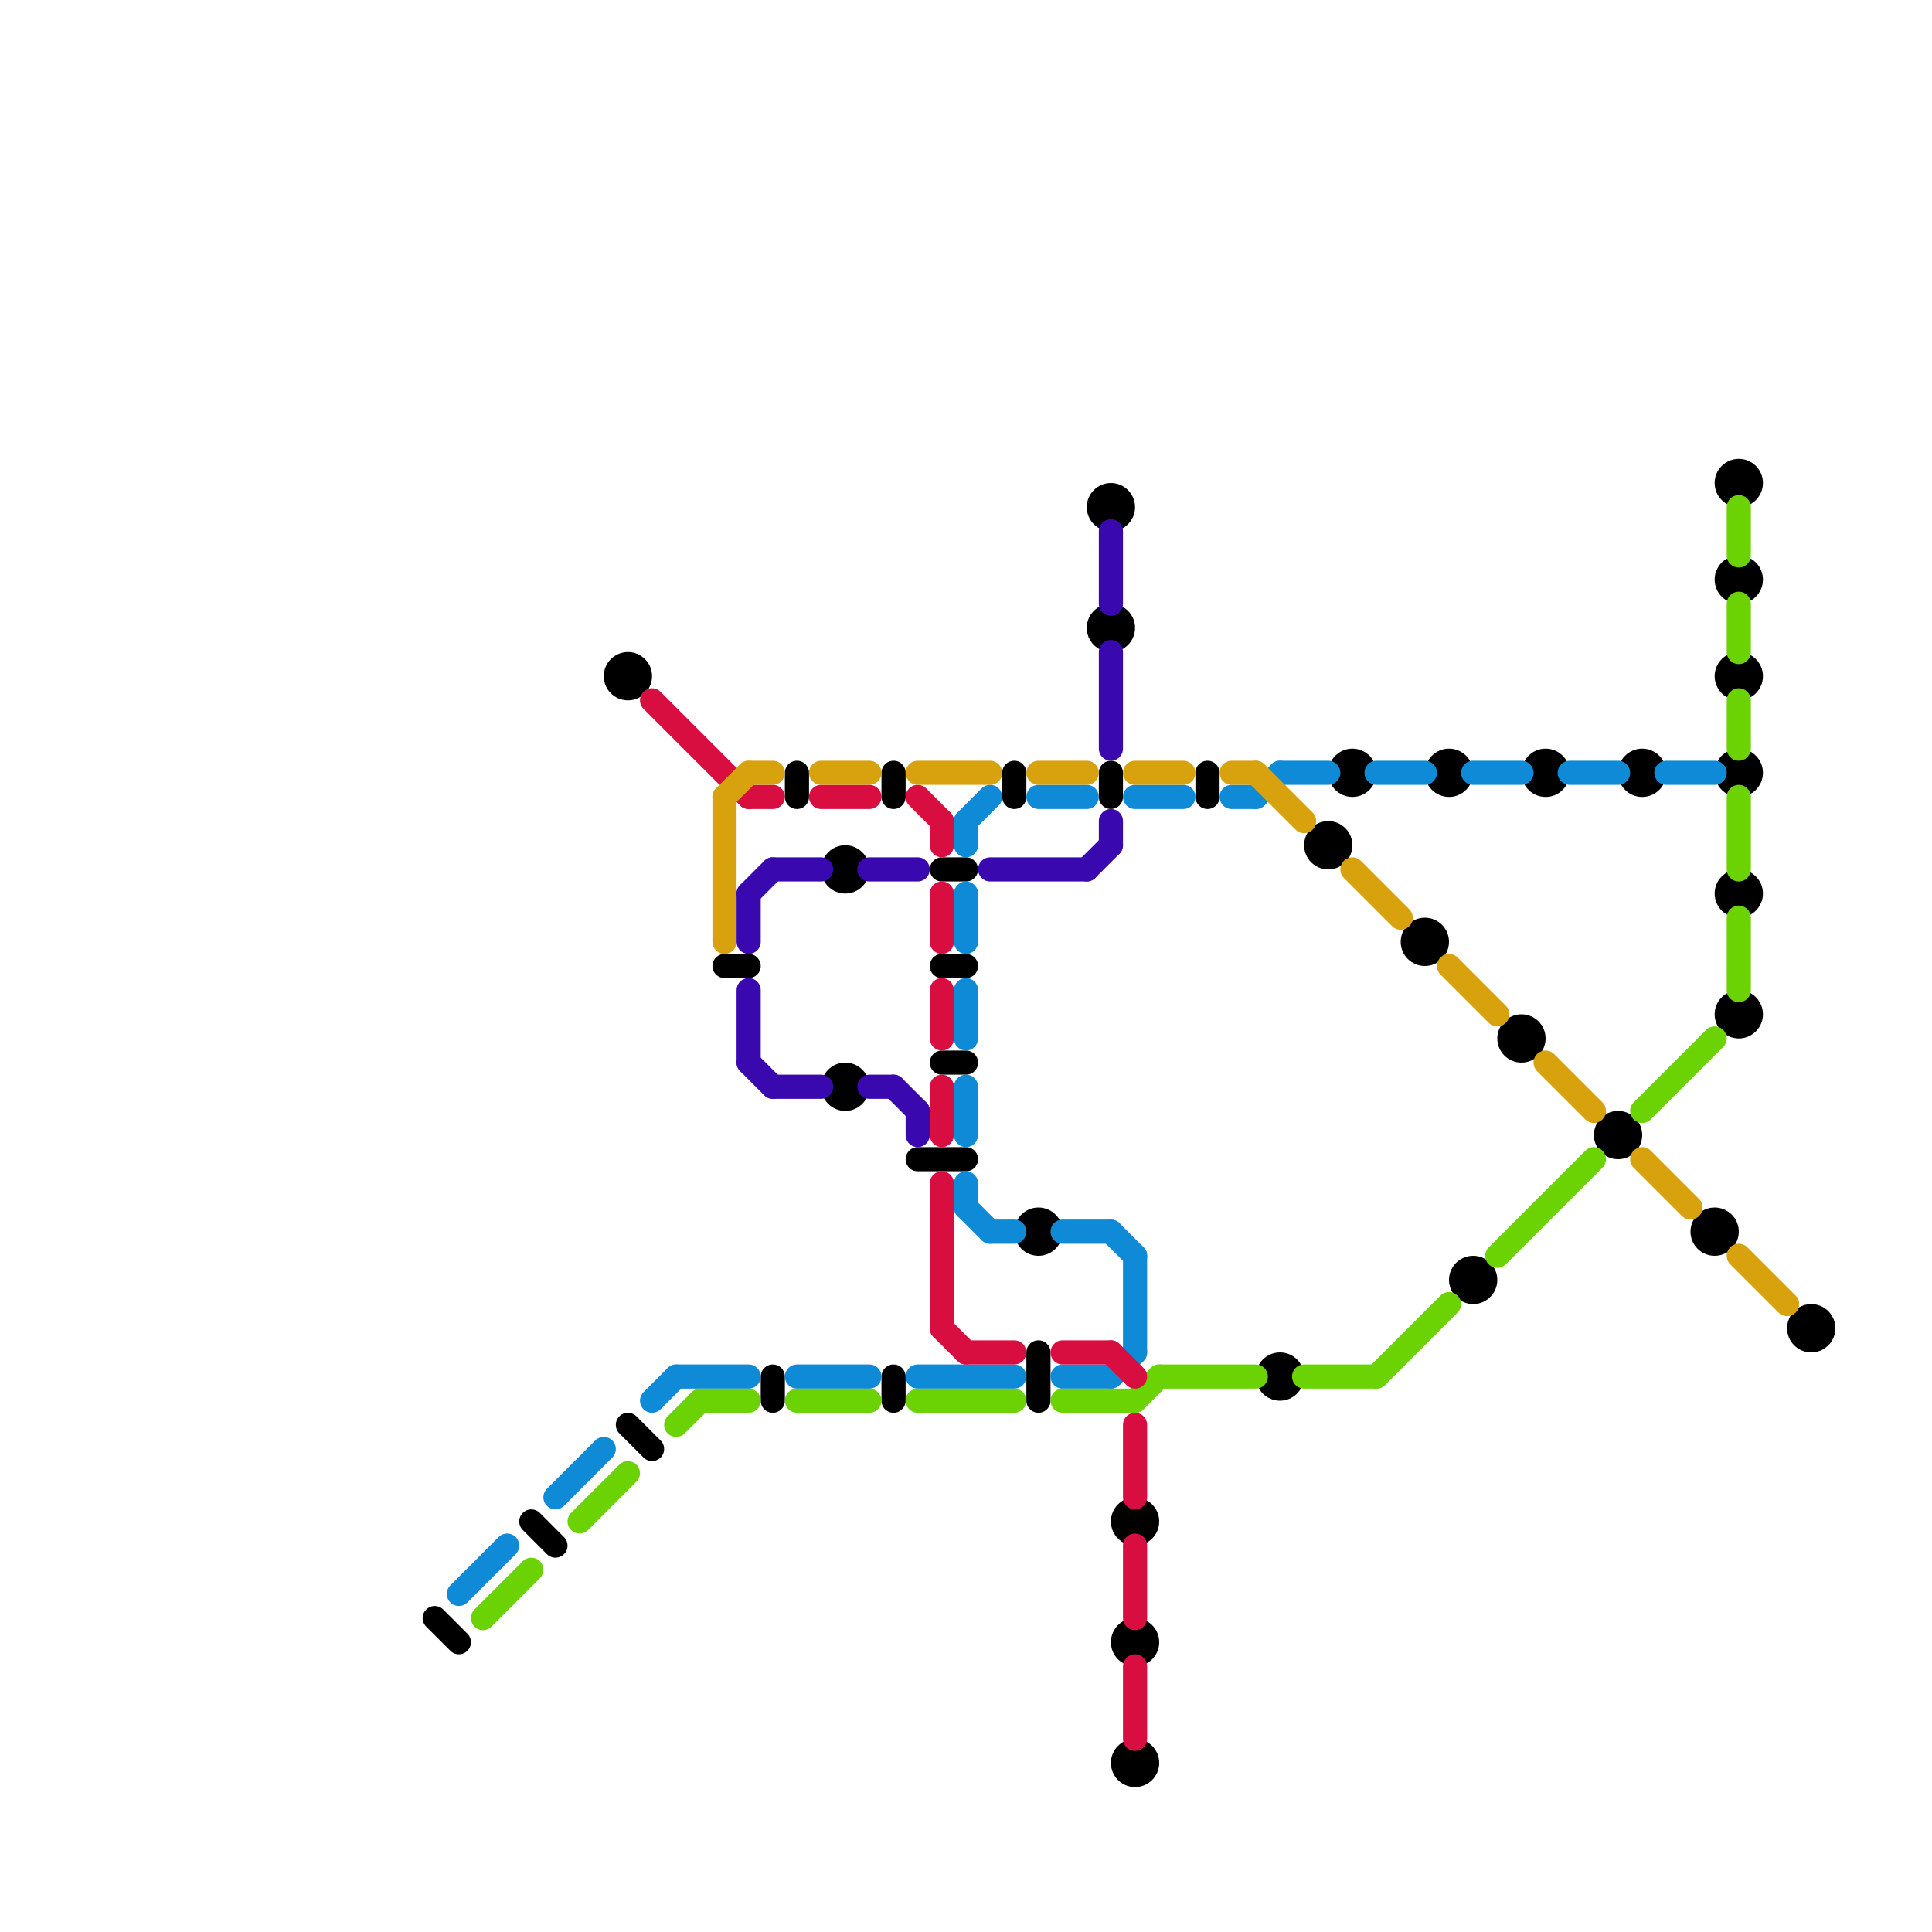 
<svg version="1.1" xmlns="http://www.w3.org/2000/svg" viewBox="0 0 80 80">
<style>line { stroke-width: 1; fill: none; stroke-linecap: round; stroke-linejoin: round; } .c0 { stroke: #000000 } .c1 { stroke: #0f8ad7 } .c2 { stroke: #6bd303 } .c3 { stroke: #d80e40 } .c4 { stroke: #d8a20e } .c5 { stroke: #3a08af }</style><line class="c0" x1="39" y1="36" x2="40" y2="36"/><line class="c0" x1="22" y1="63" x2="23" y2="64"/><line class="c0" x1="39" y1="40" x2="40" y2="40"/><line class="c0" x1="43" y1="56" x2="43" y2="58"/><line class="c0" x1="37" y1="32" x2="37" y2="33"/><line class="c0" x1="33" y1="32" x2="33" y2="33"/><line class="c0" x1="37" y1="57" x2="37" y2="58"/><line class="c0" x1="30" y1="40" x2="31" y2="40"/><line class="c0" x1="42" y1="32" x2="42" y2="33"/><line class="c0" x1="32" y1="57" x2="32" y2="58"/><line class="c0" x1="38" y1="48" x2="40" y2="48"/><line class="c0" x1="46" y1="32" x2="46" y2="33"/><line class="c0" x1="26" y1="59" x2="27" y2="60"/><line class="c0" x1="18" y1="67" x2="19" y2="68"/><line class="c0" x1="50" y1="32" x2="50" y2="33"/><line class="c0" x1="39" y1="44" x2="40" y2="44"/><circle cx="35" cy="36" r="1" fill="#000000" /><circle cx="47" cy="68" r="1" fill="#000000" /><circle cx="72" cy="24" r="1" fill="#000000" /><circle cx="35" cy="45" r="1" fill="#000000" /><circle cx="64" cy="32" r="1" fill="#000000" /><circle cx="72" cy="42" r="1" fill="#000000" /><circle cx="63" cy="43" r="1" fill="#000000" /><circle cx="55" cy="35" r="1" fill="#000000" /><circle cx="59" cy="39" r="1" fill="#000000" /><circle cx="46" cy="26" r="1" fill="#000000" /><circle cx="68" cy="32" r="1" fill="#000000" /><circle cx="72" cy="20" r="1" fill="#000000" /><circle cx="43" cy="51" r="1" fill="#000000" /><circle cx="72" cy="32" r="1" fill="#000000" /><circle cx="47" cy="73" r="1" fill="#000000" /><circle cx="47" cy="63" r="1" fill="#000000" /><circle cx="26" cy="28" r="1" fill="#000000" /><circle cx="61" cy="53" r="1" fill="#000000" /><circle cx="72" cy="28" r="1" fill="#000000" /><circle cx="75" cy="55" r="1" fill="#000000" /><circle cx="72" cy="37" r="1" fill="#000000" /><circle cx="56" cy="32" r="1" fill="#000000" /><circle cx="71" cy="51" r="1" fill="#000000" /><circle cx="60" cy="32" r="1" fill="#000000" /><circle cx="67" cy="47" r="1" fill="#000000" /><circle cx="53" cy="57" r="1" fill="#000000" /><circle cx="46" cy="21" r="1" fill="#000000" /><line class="c1" x1="47" y1="33" x2="49" y2="33"/><line class="c1" x1="40" y1="45" x2="40" y2="47"/><line class="c1" x1="44" y1="51" x2="46" y2="51"/><line class="c1" x1="43" y1="33" x2="45" y2="33"/><line class="c1" x1="33" y1="57" x2="36" y2="57"/><line class="c1" x1="41" y1="51" x2="42" y2="51"/><line class="c1" x1="19" y1="66" x2="21" y2="64"/><line class="c1" x1="40" y1="37" x2="40" y2="39"/><line class="c1" x1="38" y1="57" x2="42" y2="57"/><line class="c1" x1="27" y1="58" x2="28" y2="57"/><line class="c1" x1="40" y1="34" x2="40" y2="35"/><line class="c1" x1="61" y1="32" x2="63" y2="32"/><line class="c1" x1="40" y1="41" x2="40" y2="43"/><line class="c1" x1="57" y1="32" x2="59" y2="32"/><line class="c1" x1="52" y1="33" x2="53" y2="32"/><line class="c1" x1="46" y1="51" x2="47" y2="52"/><line class="c1" x1="69" y1="32" x2="71" y2="32"/><line class="c1" x1="23" y1="62" x2="25" y2="60"/><line class="c1" x1="40" y1="50" x2="41" y2="51"/><line class="c1" x1="46" y1="57" x2="47" y2="56"/><line class="c1" x1="53" y1="32" x2="55" y2="32"/><line class="c1" x1="40" y1="49" x2="40" y2="50"/><line class="c1" x1="44" y1="57" x2="46" y2="57"/><line class="c1" x1="47" y1="52" x2="47" y2="56"/><line class="c1" x1="40" y1="34" x2="41" y2="33"/><line class="c1" x1="51" y1="33" x2="52" y2="33"/><line class="c1" x1="65" y1="32" x2="67" y2="32"/><line class="c1" x1="28" y1="57" x2="31" y2="57"/><line class="c2" x1="54" y1="57" x2="57" y2="57"/><line class="c2" x1="33" y1="58" x2="36" y2="58"/><line class="c2" x1="20" y1="67" x2="22" y2="65"/><line class="c2" x1="28" y1="59" x2="29" y2="58"/><line class="c2" x1="57" y1="57" x2="60" y2="54"/><line class="c2" x1="48" y1="57" x2="52" y2="57"/><line class="c2" x1="44" y1="58" x2="47" y2="58"/><line class="c2" x1="72" y1="33" x2="72" y2="36"/><line class="c2" x1="72" y1="38" x2="72" y2="41"/><line class="c2" x1="24" y1="63" x2="26" y2="61"/><line class="c2" x1="38" y1="58" x2="42" y2="58"/><line class="c2" x1="62" y1="52" x2="66" y2="48"/><line class="c2" x1="72" y1="21" x2="72" y2="23"/><line class="c2" x1="29" y1="58" x2="31" y2="58"/><line class="c2" x1="72" y1="25" x2="72" y2="27"/><line class="c2" x1="68" y1="46" x2="71" y2="43"/><line class="c2" x1="72" y1="29" x2="72" y2="31"/><line class="c2" x1="47" y1="58" x2="48" y2="57"/><line class="c3" x1="39" y1="55" x2="40" y2="56"/><line class="c3" x1="39" y1="34" x2="39" y2="35"/><line class="c3" x1="46" y1="56" x2="47" y2="57"/><line class="c3" x1="38" y1="33" x2="39" y2="34"/><line class="c3" x1="47" y1="59" x2="47" y2="62"/><line class="c3" x1="40" y1="56" x2="42" y2="56"/><line class="c3" x1="47" y1="69" x2="47" y2="72"/><line class="c3" x1="34" y1="33" x2="36" y2="33"/><line class="c3" x1="47" y1="64" x2="47" y2="67"/><line class="c3" x1="39" y1="41" x2="39" y2="43"/><line class="c3" x1="44" y1="56" x2="46" y2="56"/><line class="c3" x1="27" y1="29" x2="31" y2="33"/><line class="c3" x1="39" y1="49" x2="39" y2="55"/><line class="c3" x1="39" y1="45" x2="39" y2="47"/><line class="c3" x1="39" y1="37" x2="39" y2="39"/><line class="c3" x1="31" y1="33" x2="32" y2="33"/><line class="c4" x1="64" y1="44" x2="66" y2="46"/><line class="c4" x1="31" y1="32" x2="32" y2="32"/><line class="c4" x1="52" y1="32" x2="54" y2="34"/><line class="c4" x1="38" y1="32" x2="41" y2="32"/><line class="c4" x1="51" y1="32" x2="52" y2="32"/><line class="c4" x1="30" y1="33" x2="31" y2="32"/><line class="c4" x1="56" y1="36" x2="58" y2="38"/><line class="c4" x1="43" y1="32" x2="45" y2="32"/><line class="c4" x1="34" y1="32" x2="36" y2="32"/><line class="c4" x1="30" y1="33" x2="30" y2="39"/><line class="c4" x1="47" y1="32" x2="49" y2="32"/><line class="c4" x1="60" y1="40" x2="62" y2="42"/><line class="c4" x1="72" y1="52" x2="74" y2="54"/><line class="c4" x1="68" y1="48" x2="70" y2="50"/><line class="c5" x1="32" y1="36" x2="34" y2="36"/><line class="c5" x1="32" y1="45" x2="34" y2="45"/><line class="c5" x1="31" y1="37" x2="32" y2="36"/><line class="c5" x1="36" y1="36" x2="38" y2="36"/><line class="c5" x1="45" y1="36" x2="46" y2="35"/><line class="c5" x1="31" y1="41" x2="31" y2="44"/><line class="c5" x1="31" y1="37" x2="31" y2="39"/><line class="c5" x1="38" y1="46" x2="38" y2="47"/><line class="c5" x1="46" y1="34" x2="46" y2="35"/><line class="c5" x1="46" y1="27" x2="46" y2="31"/><line class="c5" x1="31" y1="44" x2="32" y2="45"/><line class="c5" x1="37" y1="45" x2="38" y2="46"/><line class="c5" x1="41" y1="36" x2="45" y2="36"/><line class="c5" x1="46" y1="22" x2="46" y2="25"/><line class="c5" x1="36" y1="45" x2="37" y2="45"/>


</svg>

